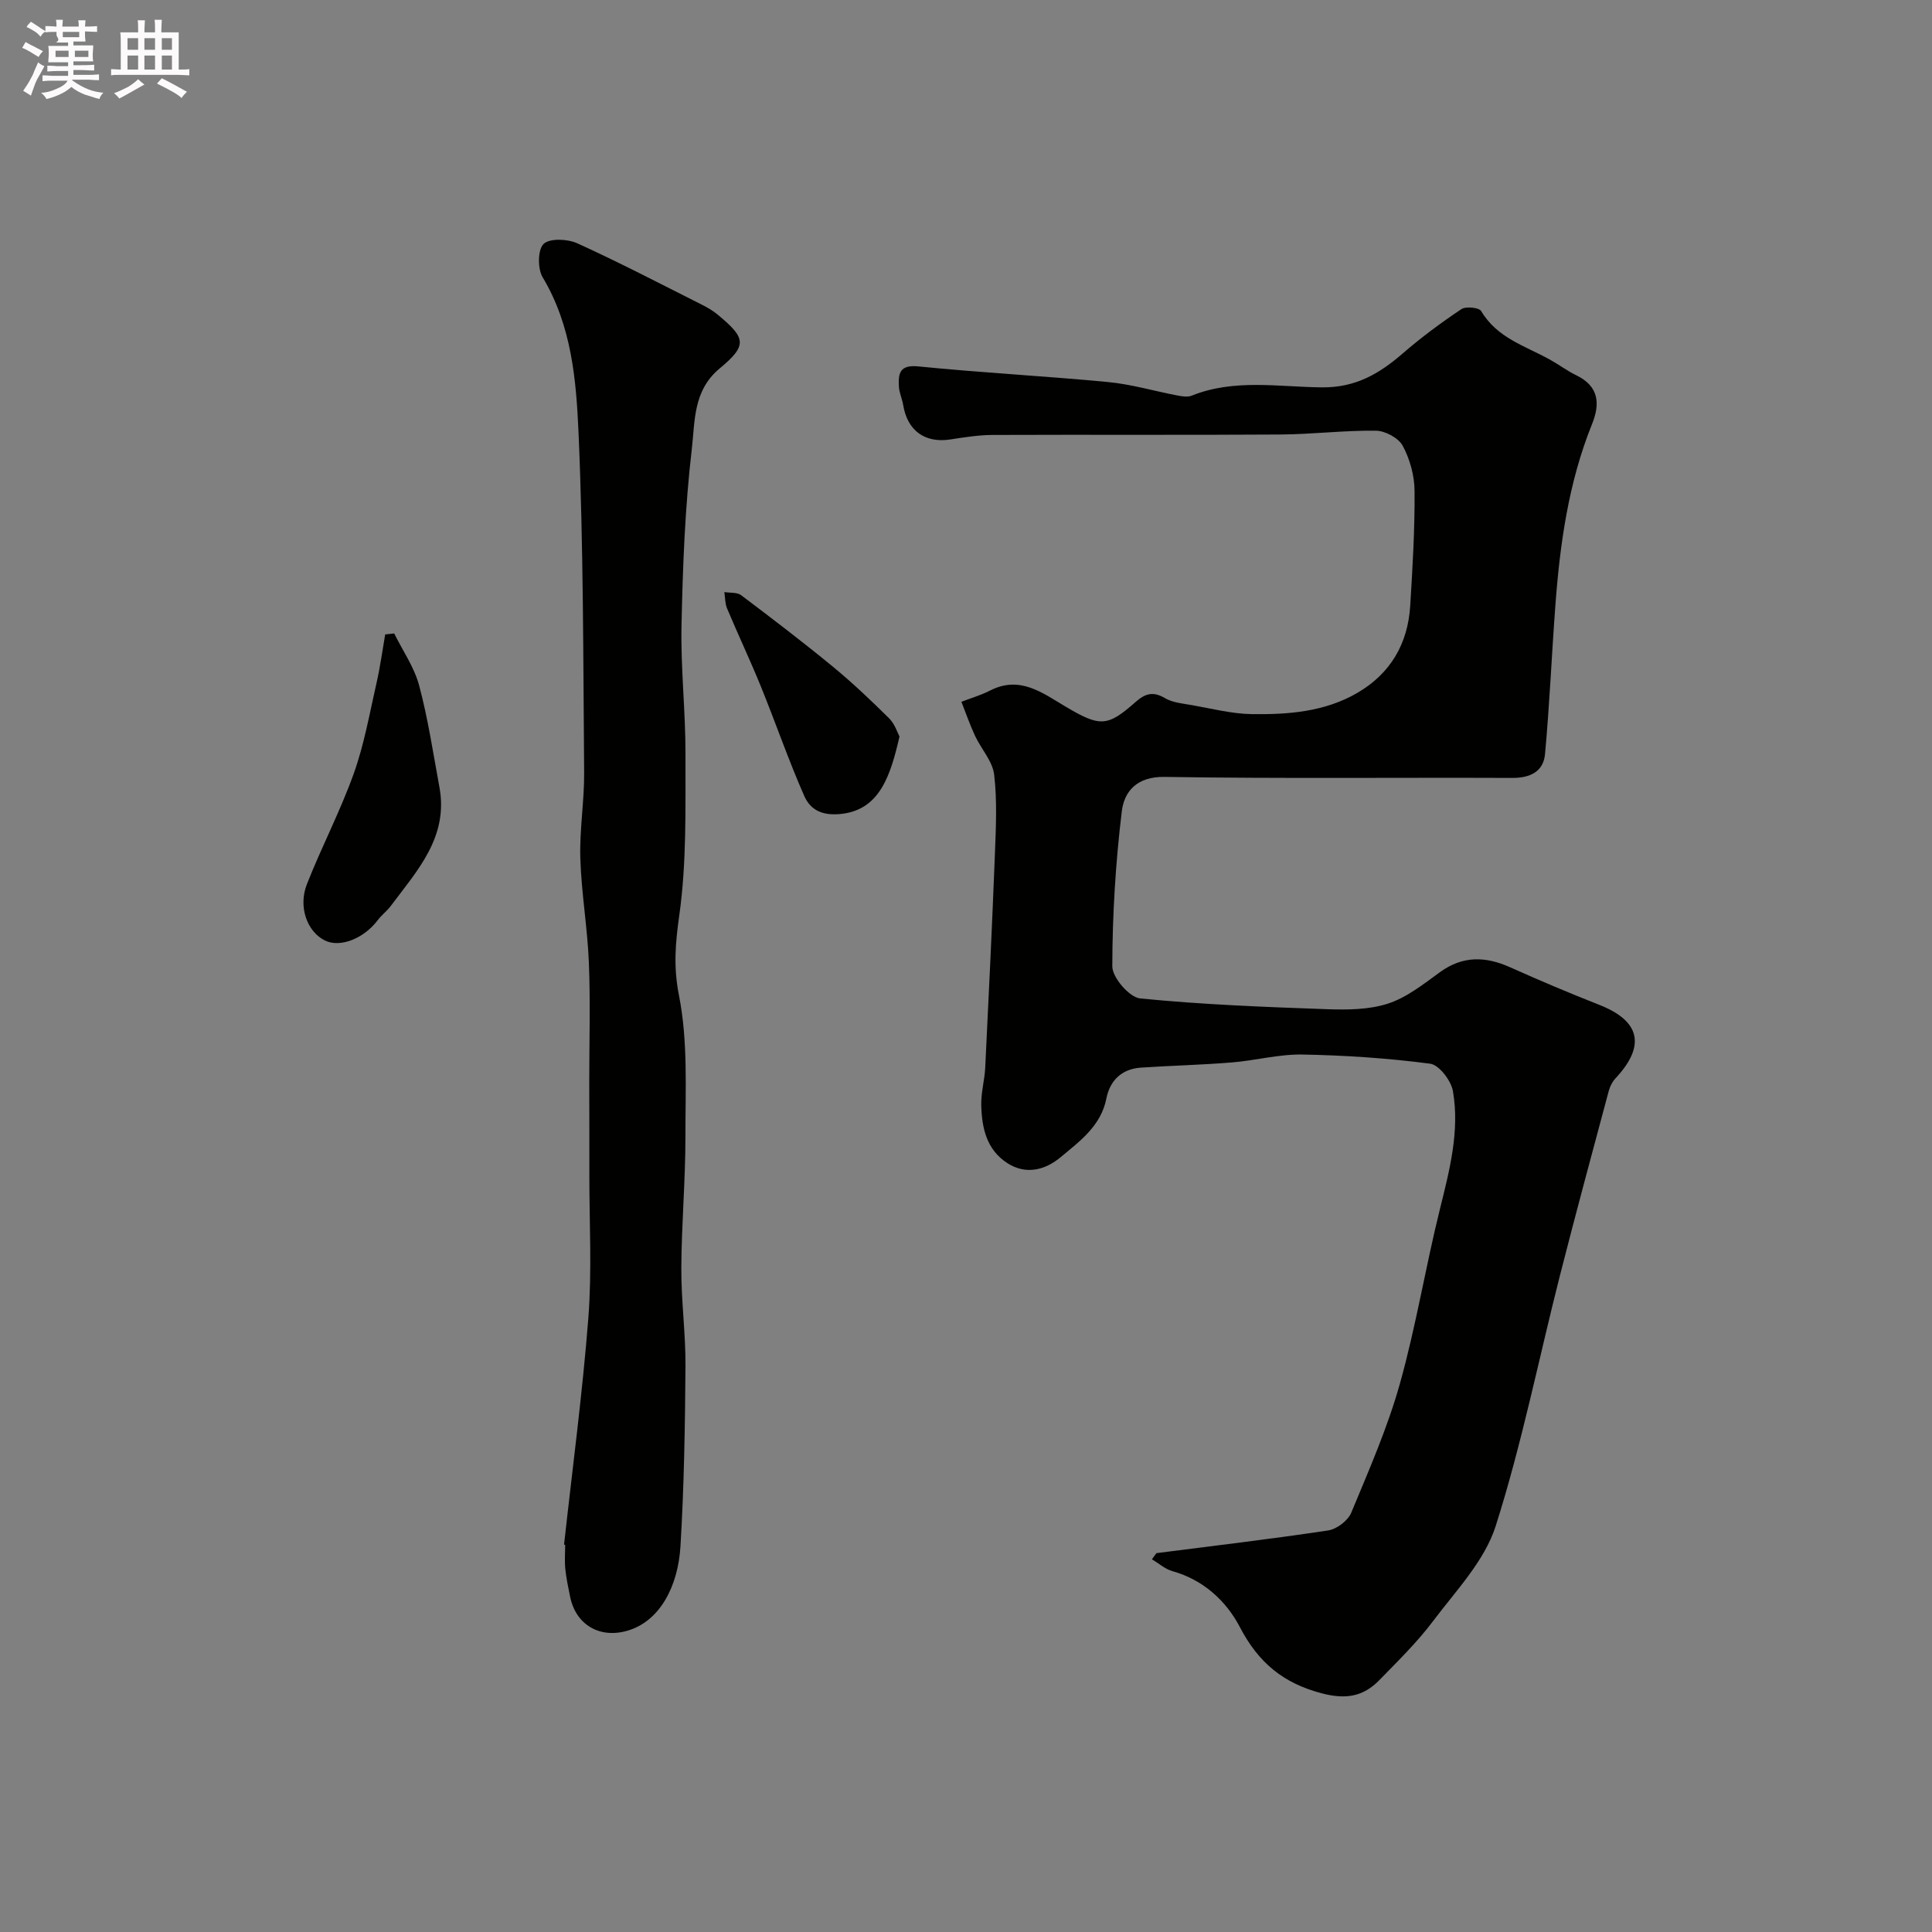 <svg enable-background="new 0 0 400 400" viewBox="0 0 400 400" xmlns="http://www.w3.org/2000/svg"><rect x="0" y="0" width="400" height="400" fill="#808080" stroke="none"/><path d="m6.8 9.5c.6.3 1.3.7 2.1 1.1-.4.4-.7.8-.9 1.2-.7-.4-1.3-.8-1.8-1.1s-1.1-.6-1.6-.8c.2-.4.5-.8.7-1.2.4.2.8.5 1.5.8zm.9 6.9c-.3.6-.5 1.1-.7 1.7s-.4 1.1-.6 1.7c-.6-.4-1.1-.7-1.6-1 .7-1 1.2-1.8 1.5-2.4.3-.5.6-1.1.8-1.7.3-.6.5-1.2.8-1.8.3.3.8.6 1.3.8-.7 1.3-1.2 2.2-1.5 2.7zm.1-11c.4.3 1 .7 1.7 1.1-.5.2-.8.6-1.1 1.1-.5-.6-1-1-1.4-1.2s-.9-.6-1.5-.8c.2-.4.5-.7.9-1.1.5.3.9.6 1.4.9zm10.5 13.1c1 .4 2 .6 3.1.7-.4.4-.7.8-.8 1.3-.9-.2-1.9-.6-3-.9-1-.4-2-.9-2.8-1.6-.5.4-1.1.9-1.9 1.3s-1.9.9-3.3 1.2c-.1-.3-.5-.8-1.1-1.3 1 0 2.1-.3 3.2-.8 1.2-.5 1.9-1 2.3-1.7h-3.2c-.4 0-1 0-2 .1v-1.2c1 0 1.7.1 2 .1h3.3v-1h-2.3c-.2 0-.9 0-2 .1v-1.2c1.2 0 1.9.1 2 .1h2.3v-.8h-4.1c0-.7.1-1.2.1-1.6 0-.5 0-1.1-.1-1.8h4.1v-.7h-2.5c1-.6.1-1.1.1-1.6v-.6h-.5c-.4 0-1 0-1.8.1v-1.3c1.2 0 1.9.1 2.1.1h.2c0-.3 0-.8-.1-1.4h1.4c0 .6-.1 1-.1 1.4h3.4c0-.4 0-.8-.1-1.3h1.5c0 .4-.1.9-.1 1.3.7 0 1.5 0 2.5-.1v1.2c-1 0-1.8-.1-2.5-.1v.6c0 .3 0 .8.1 1.5h-2.5v.8h4.1c0 .7-.1 1.3-.1 1.8s0 1 .1 1.5h-4.1v.8h1.4c.8 0 1.8 0 2.9-.1v1.2c-1 0-1.9-.1-2.8-.1h-1.5v1h3.2c.3 0 1 0 2.1-.1v1.2c-1.1 0-1.8-.1-2.1-.1h-3.4l-.1.1c1.4 1 2.4 1.5 3.4 1.9zm-4.1-6.7v-1.3h-2.7v1.3zm2.2-4.1v-1.1h-3.4v1.1zm1.9 4.1v-1.3h-2.8v1.3z" fill="#fcfafa"/><path d="m37 6.7v2.3 5.4c1 0 1.8 0 2.2-.1v1.3c-.6 0-1.5-.1-2.5-.1h-11.9c-.7 0-1.3 0-1.8.1v-1.3c.5 0 1.1.1 2 .1v-5.2c0-1 0-1.8-.1-2.5h3.7c0-1.3 0-2.1-.1-2.5h1.5c0 .4-.1 1.3-.1 2.5h2.2c0-1.2 0-2.1-.1-2.6h1.5c0 .4-.1 1.3-.1 2.6zm-12.3 13.7c-.3-.4-.7-.8-1.1-1.1 1.1-.4 2.1-.9 2.9-1.3.8-.5 1.5-1 2.1-1.6.4.4.9.8 1.3 1.1-2.5 1.4-4.2 2.4-5.2 2.9zm3.9-10.1v-2.4h-2.2v2.4zm0 4.1v-2.9h-2.2v2.9zm3.5-4.1v-2.4h-2.2v2.4zm0 4.1v-2.9h-2.2v2.9zm.4 2.9 1-1.1c.6.3 1.4.7 2.5 1.3s2 1.1 2.7 1.5c-.4.4-.8.8-1.1 1.3-.8-.8-2.5-1.7-5.1-3zm3.1-7v-2.4h-2.1v2.4zm0 4.1v-2.9h-2.1v2.9z" fill="#fcfafa"/><g fill="#010100"><path d="m239.43 321.56c11.86-1.52 23.74-2.92 35.56-4.7 1.78-.27 4.09-2.03 4.77-3.67 3.66-8.8 7.52-17.6 10.08-26.74 3.33-11.88 5.3-24.13 8.28-36.12 2-8.07 4.11-16.11 2.7-24.4-.37-2.18-2.86-5.45-4.71-5.7-8.76-1.15-17.63-1.74-26.47-1.9-4.86-.09-9.74 1.25-14.63 1.64-6.25.51-12.53.65-18.79 1.07-3.96.26-6.41 2.65-7.15 6.37-1.13 5.75-5.57 8.9-9.51 12.2-3.03 2.53-7.05 3.75-10.99 1.21-4.35-2.81-5.29-7.32-5.41-12-.07-2.58.69-5.17.82-7.77.72-14.7 1.43-29.4 2-44.11.21-5.52.49-11.1-.15-16.55-.33-2.8-2.69-5.32-3.96-8.05-1.07-2.29-1.89-4.69-2.82-7.04 1.99-.77 4.06-1.37 5.94-2.33 6.17-3.17 10.84.49 15.65 3.34 7.11 4.21 8.62 4.21 14.49-.99 1.95-1.72 3.6-2.24 6.04-.79 1.6.95 3.69 1.12 5.6 1.46 4.12.72 8.25 1.8 12.4 1.86 7.54.11 15.12-.47 21.86-4.4 6.85-3.99 10.46-10.18 10.94-18.03.49-7.92.96-15.86.9-23.79-.02-3.15-.96-6.56-2.45-9.33-.87-1.62-3.63-3.11-5.55-3.13-6.6-.08-13.2.75-19.8.79-19.83.13-39.66.01-59.5.09-2.93.01-5.88.48-8.79.93-5.27.82-8.92-1.8-9.79-7.15-.21-1.27-.81-2.5-.88-3.77-.14-2.69.09-4.59 4.01-4.2 13.08 1.31 26.22 1.99 39.31 3.24 4.82.46 9.55 1.87 14.33 2.78.97.18 2.12.38 2.96.04 8.83-3.56 18.05-1.79 27.06-1.72 6.91.05 11.83-2.85 16.68-7.06 3.82-3.31 7.91-6.33 12.11-9.14.92-.62 3.67-.33 4.1.41 3.27 5.55 9.11 7.22 14.2 10.03 1.86 1.03 3.57 2.33 5.47 3.25 4.69 2.28 5 5.84 3.26 10.15-4.87 12.09-6.64 24.82-7.59 37.69-.76 10.2-1.19 20.42-2.13 30.6-.33 3.6-3.06 4.95-6.77 4.93-24-.1-48 .17-71.99-.21-5.74-.09-8.37 2.98-8.87 7.17-1.28 10.62-1.94 21.36-1.96 32.06 0 2.31 3.54 6.41 5.75 6.63 12.81 1.28 25.7 1.77 38.58 2.23 4.25.15 8.77.13 12.73-1.15 3.89-1.26 7.37-4.04 10.77-6.51 4.74-3.44 9.44-3.3 14.55-1.01 6.09 2.73 12.24 5.33 18.44 7.77 8.5 3.34 9.67 8.47 3.36 15.22-.65.69-1.14 1.66-1.39 2.59-3.4 12.7-6.84 25.39-10.09 38.14-4.41 17.33-7.91 34.95-13.32 51.95-2.3 7.22-8.22 13.38-12.96 19.68-3.3 4.4-7.3 8.29-11.15 12.25-3.29 3.38-6.9 4.02-11.84 2.73-8.04-2.09-13.18-6.36-17.02-13.73-2.81-5.39-7.54-9.78-13.96-11.58-1.53-.43-2.84-1.62-4.25-2.46.33-.43.64-.85.94-1.27z"/><path d="m116.78 319.81c1.72-15.64 3.81-31.25 5.03-46.93.76-9.81.2-19.73.21-29.59.01-6.5-.01-13-.02-19.5 0-8.17.25-16.34-.08-24.49-.29-7.22-1.55-14.4-1.77-21.61-.18-5.92.84-11.87.79-17.8-.2-23.43-.14-46.89-1.16-70.29-.48-10.97-1.44-22.2-7.43-32.19-1.06-1.77-1.03-5.7.19-6.9 1.24-1.21 4.94-1.06 6.95-.15 8.73 3.96 17.24 8.41 25.82 12.72 1.16.58 2.32 1.26 3.31 2.09 5.81 4.83 6.18 6.3.37 11.12-5.52 4.58-5.09 10.95-5.75 16.6-1.42 12.1-1.88 24.35-2.14 36.55-.19 8.92.85 17.87.82 26.8-.03 11.1.26 22.32-1.28 33.25-.81 5.76-1.24 10.66-.07 16.58 1.88 9.46 1.33 19.45 1.34 29.22.01 9.1-.81 18.2-.85 27.3-.03 6.77.91 13.54.86 20.3-.09 12.44-.29 24.89-1.04 37.3-.5 8.16-4.21 15.5-11.04 17.45-5.72 1.63-10.62-1.26-11.8-7.04-.39-1.91-.8-3.83-1-5.77-.17-1.65-.03-3.33-.03-5-.08 0-.15-.01-.23-.02z"/><path d="m81.61 131.15c1.77 3.58 4.16 6.99 5.17 10.77 1.84 6.9 2.9 14.02 4.2 21.06 1.9 10.32-4.59 17.26-10.07 24.58-.79 1.06-1.9 1.88-2.69 2.93-2.89 3.84-7.8 5.78-10.95 4.23-3.64-1.79-5.59-6.92-3.73-11.66 3.03-7.71 6.91-15.1 9.7-22.9 2.17-6.06 3.29-12.51 4.73-18.82.75-3.29 1.2-6.66 1.78-9.99.62-.06 1.24-.13 1.86-.2z"/><path d="m186.23 152.49c-1.83 7.97-4.03 15.04-11.87 16-4.01.49-6.54-.72-7.86-3.72-3.27-7.44-5.92-15.14-8.98-22.67-2.21-5.43-4.72-10.73-6.99-16.13-.43-1.03-.39-2.25-.56-3.39 1.18.2 2.65.02 3.49.66 6.41 4.83 12.79 9.7 18.98 14.79 4.08 3.35 7.92 7.01 11.67 10.72 1.16 1.15 1.69 2.94 2.12 3.74z"/></g></svg>